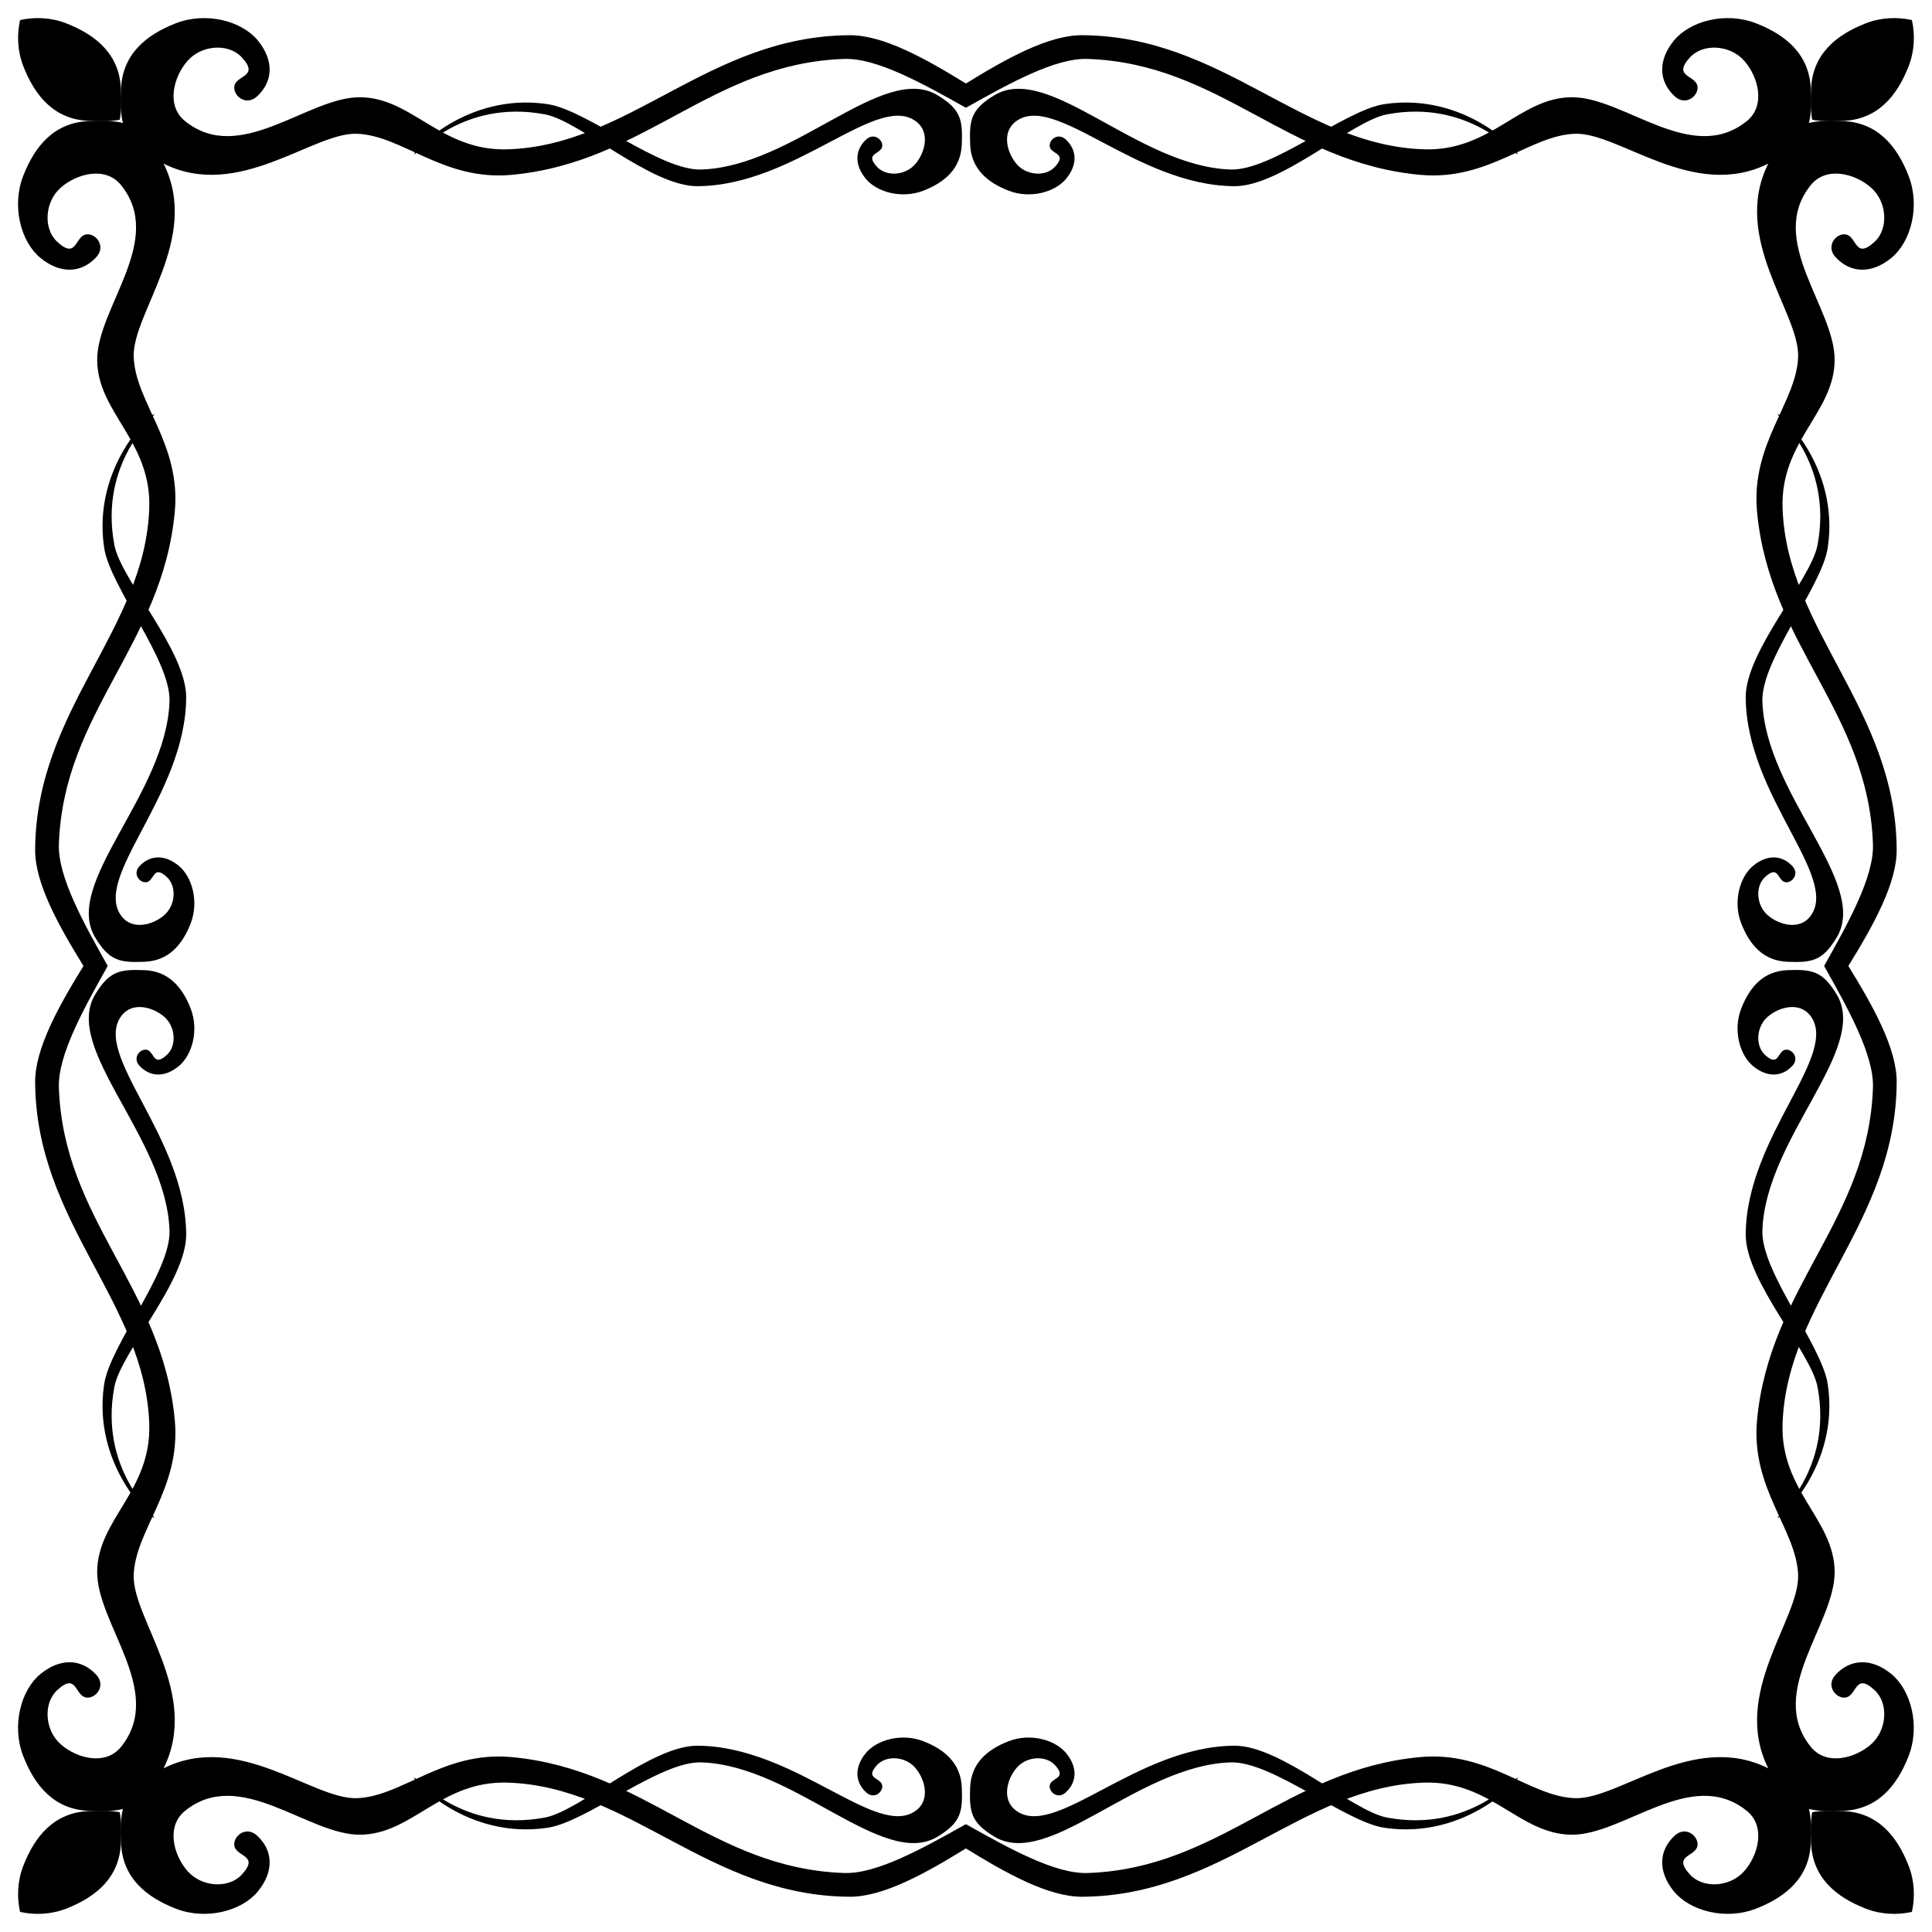 <?xml version="1.0" encoding="UTF-8"?>
<!DOCTYPE svg  PUBLIC '-//W3C//DTD SVG 1.1//EN'  'http://www.w3.org/Graphics/SVG/1.1/DTD/svg11.dtd'>
<svg enable-background="new 0 0 1630.552 1630.552" version="1.1" viewBox="0 0 1630.6 1630.6" xml:space="preserve" xmlns="http://www.w3.org/2000/svg">

	<path d="m1526.7 103.8c2.033-7.787 2.086-16.902 1.618-28.667-1.172-28.865-20.415-45.421-46.251-55.482-25.787-10.012-55.873-1.905-69.353 14.652-13.773 16.948-12.698 34.677 0.781 47.033 9.084 8.303 19.634 0 19.243-7.716-0.488-10.647-22.32-8.108-6.154-25.446 10.989-11.722 33.553-10.403 45.47 3.077 11.966 13.48 18.413 37.802 2.295 50.891-46.593 37.753-103.64-20.464-147.94-20.073s-68.024 45.861-124.82 43.956c-103.02-3.517-169.52-95.58-288.18-96.313-28.483-0.198-64.286 19.876-98.189 40.784-33.903-20.908-69.706-40.982-98.189-40.784-118.66 0.733-185.16 92.796-288.18 96.313-56.791 1.905-80.518-43.565-124.82-43.956-44.298-0.391-101.34 57.826-147.94 20.073-16.117-13.089-9.67-37.411 2.295-50.891 11.917-13.48 34.481-14.799 45.47-3.077 16.166 17.338-5.665 14.798-6.154 25.446-0.391 7.716 10.159 16.019 19.243 7.716 13.48-12.356 14.554-30.085 0.781-47.033-13.48-16.557-43.565-24.664-69.353-14.652-25.836 10.061-45.079 26.618-46.251 55.482-0.467 11.765-0.414 20.881 1.618 28.667-7.787-2.033-16.902-2.086-28.667-1.618-28.865 1.172-45.421 20.415-55.482 46.251-10.012 25.787-1.905 55.873 14.652 69.353 16.948 13.773 34.677 12.698 47.033-0.781 8.303-9.084 0-19.634-7.716-19.243-10.647 0.488-8.108 22.32-25.446 6.154-11.722-10.989-10.403-33.553 3.077-45.47 13.48-11.966 37.802-18.413 50.891-2.295 37.753 46.593-20.464 103.64-20.073 147.94s45.861 68.024 43.956 124.82c-3.517 103.02-95.58 169.52-96.313 288.18-0.198 28.483 19.876 64.286 40.784 98.189-20.908 33.903-40.982 69.706-40.784 98.189 0.733 118.66 92.796 185.16 96.313 288.18 1.905 56.791-43.565 80.517-43.956 124.82s57.826 101.34 20.073 147.94c-13.089 16.117-37.411 9.67-50.891-2.295-13.48-11.917-14.799-34.481-3.077-45.47 17.338-16.166 14.798 5.665 25.446 6.154 7.716 0.391 16.019-10.159 7.716-19.243-12.356-13.48-30.085-14.554-47.033-0.781-16.557 13.48-24.664 43.565-14.652 69.353 10.061 25.836 26.618 45.079 55.482 46.251 11.765 0.468 20.881 0.415 28.667-1.618-2.033 7.787-2.086 16.902-1.618 28.667 1.172 28.865 20.415 45.421 46.251 55.482 25.787 10.012 55.873 1.905 69.353-14.652 13.773-16.948 12.698-34.677-0.781-47.033-9.084-8.303-19.634 0-19.243 7.717 0.488 10.647 22.32 8.108 6.154 25.446-10.989 11.722-33.553 10.403-45.47-3.077-11.966-13.48-18.413-37.802-2.295-50.891 46.593-37.753 103.64 20.464 147.94 20.073s68.024-45.861 124.82-43.956c103.02 3.517 169.52 95.58 288.18 96.313 28.483 0.198 64.286-19.876 98.189-40.784 33.903 20.908 69.706 40.982 98.189 40.784 118.66-0.733 185.16-92.796 288.18-96.313 56.791-1.905 80.517 43.565 124.82 43.956s101.34-57.826 147.94-20.073c16.117 13.089 9.67 37.411-2.295 50.891-11.917 13.48-34.481 14.799-45.47 3.077-16.166-17.338 5.665-14.798 6.154-25.446 0.391-7.717-10.159-16.019-19.243-7.717-13.48 12.356-14.554 30.085-0.781 47.033 13.48 16.557 43.565 24.664 69.353 14.652 25.836-10.061 45.079-26.618 46.251-55.482 0.468-11.765 0.415-20.88-1.618-28.667 7.787 2.033 16.902 2.086 28.667 1.618 28.865-1.172 45.421-20.415 55.482-46.251 10.012-25.787 1.905-55.873-14.652-69.353-16.948-13.773-34.677-12.698-47.033 0.781-8.303 9.084 0 19.634 7.717 19.243 10.647-0.488 8.108-22.32 25.446-6.154 11.722 10.989 10.403 33.553-3.077 45.47-13.48 11.966-37.802 18.413-50.891 2.295-37.753-46.593 20.464-103.64 20.073-147.94s-45.861-68.024-43.956-124.82c3.517-103.02 95.58-169.52 96.313-288.18 0.198-28.483-19.876-64.286-40.784-98.189 20.908-33.903 40.982-69.706 40.784-98.189-0.733-118.66-92.796-185.16-96.313-288.18-1.905-56.791 43.565-80.518 43.956-124.82 0.391-44.298-57.826-101.34-20.073-147.94 13.089-16.117 37.411-9.67 50.891 2.295 13.48 11.917 14.799 34.481 3.077 45.47-17.338 16.166-14.798-5.665-25.446-6.154-7.717-0.391-16.019 10.159-7.717 19.243 12.356 13.48 30.085 14.554 47.033 0.781 16.557-13.48 24.664-43.565 14.652-69.353-10.061-25.836-26.618-45.079-55.482-46.251-11.765-0.467-20.881-0.414-28.667 1.618zm-711.47-12.844c37.004-20.783 75.454-42.18 102.81-41.22 111.73 3.858 168.16 87.375 280.48 97.826 57.953 5.421 92.488-33.504 130.97-34.676 37.235-1.085 99.642 56.791 162.9 25.226-31.565 63.256 26.311 125.66 25.226 162.9-1.172 38.486-40.098 73.021-34.676 130.97 10.452 112.32 93.968 168.75 97.826 280.48 0.96 27.356-20.438 65.806-41.22 102.81 20.783 37.004 42.18 75.454 41.22 102.81-3.858 111.73-87.375 168.16-97.826 280.48-5.422 57.953 33.504 92.488 34.676 130.97 1.085 37.235-56.791 99.642-25.226 162.9-63.256-31.565-125.66 26.311-162.9 25.226-38.486-1.172-73.021-40.098-130.97-34.676-112.32 10.452-168.75 93.968-280.48 97.826-27.356 0.96-65.806-20.438-102.81-41.22-37.004 20.783-75.454 42.18-102.81 41.22-111.73-3.858-168.16-87.375-280.48-97.826-57.953-5.422-92.488 33.504-130.97 34.676-37.235 1.085-99.642-56.791-162.9-25.226 31.565-63.256-26.311-125.66-25.226-162.9 1.172-38.486 40.098-73.021 34.676-130.97-10.452-112.32-93.968-168.75-97.826-280.48-0.96-27.356 20.438-65.806 41.22-102.81-20.783-37.004-42.18-75.454-41.22-102.81 3.858-111.73 87.375-168.16 97.826-280.48 5.421-57.953-33.504-92.488-34.676-130.97-1.085-37.235 56.791-99.642 25.226-162.9 63.256 31.565 125.66-26.311 162.9-25.226 38.486 1.172 73.021 40.098 130.97 34.676 112.32-10.451 168.75-93.967 280.48-97.826 27.355-0.96 65.805 20.438 102.81 41.22z"/>
	<path d="m1529.5 101.07c-1.407-7.179-1.395-15.519-0.981-25.936 1.172-28.865 20.415-45.421 46.251-55.482 12.758-4.953 26.555-5.472 38.874-2.726 2.745 12.318 2.227 26.116-2.726 38.874-10.061 25.836-26.618 45.079-55.482 46.251-10.416 0.414-18.756 0.426-25.936-0.981z"/>
	<path d="m1529.5 1529.5c7.179-1.407 15.519-1.395 25.936-0.981 28.865 1.172 45.421 20.415 55.482 46.251 4.953 12.758 5.472 26.555 2.726 38.874-12.318 2.745-26.116 2.227-38.874-2.726-25.836-10.061-45.079-26.618-46.251-55.482-0.414-10.416-0.426-18.756 0.981-25.936z"/>
	<path d="m101.07 1529.5c1.407 7.179 1.395 15.519 0.981 25.936-1.172 28.865-20.415 45.421-46.251 55.482-12.758 4.953-26.555 5.472-38.874 2.726-2.745-12.318-2.227-26.116 2.726-38.874 10.061-25.836 26.618-45.079 55.482-46.251 10.416-0.414 18.756-0.426 25.936 0.981z"/>
	<path d="m101.07 101.07c-7.179 1.407-15.519 1.395-25.936 0.981-28.865-1.172-45.421-20.415-55.482-46.251-4.953-12.758-5.472-26.555-2.726-38.874 12.318-2.745 26.116-2.227 38.874 2.726 25.836 10.061 45.079 26.618 46.251 55.482 0.414 10.416 0.426 18.756-0.981 25.936z"/>
	<path d="m839.37 80.315c-19.927 11.966-21.392 21.001-20.562 41.66 0.811 20.318 14.339 31.942 32.469 38.974 18.129 7.033 39.233 1.367 48.703-10.257 9.69-11.917 8.928-24.371-0.542-33.016-6.393-5.861-13.797 0-13.529 5.373 0.371 7.472 15.692 5.714 4.327 17.875-7.692 8.254-23.536 7.326-31.927-2.149-8.386-9.475-12.938-26.569-1.622-35.751 32.737-26.471 101.73 53.578 185.07 54.115 39.507 0.293 99.062-54.945 128.79-60.61 70.08-13.236 108.48 34.676 110.39 33.553 1.905-1.075-43.555-52.454-112.55-42.198-33.348 4.982-94.686 56.41-129.88 55.189-78.464-2.685-153.14-90.353-199.14-62.758z"/>
	<path d="m80.315 791.18c11.966 19.927 21.001 21.392 41.66 20.562 20.318-0.811 31.942-14.339 38.974-32.469 7.033-18.129 1.367-39.233-10.257-48.703-11.917-9.69-24.371-8.928-33.016 0.542-5.861 6.393 0 13.797 5.373 13.529 7.472-0.371 5.714-15.692 17.875-4.327 8.254 7.692 7.326 23.536-2.149 31.927-9.475 8.386-26.569 12.938-35.751 1.622-26.471-32.737 53.578-101.73 54.115-185.07 0.293-39.507-54.945-99.062-60.61-128.79-13.236-70.08 34.676-108.48 33.553-110.39-1.075-1.905-52.454 43.555-42.198 112.55 4.982 33.348 56.41 94.686 55.189 129.88-2.685 78.464-90.353 153.15-62.758 199.14z"/>
	<path d="m791.18 1550.2c19.927-11.966 21.392-21.001 20.562-41.66-0.811-20.318-14.339-31.941-32.469-38.974-18.129-7.033-39.233-1.367-48.703 10.257-9.69 11.917-8.928 24.371 0.542 33.016 6.393 5.861 13.797 0 13.529-5.373-0.371-7.472-15.692-5.714-4.327-17.875 7.692-8.254 23.536-7.326 31.927 2.149 8.386 9.475 12.938 26.569 1.622 35.751-32.737 26.471-101.73-53.578-185.07-54.115-39.507-0.293-99.062 54.945-128.79 60.61-70.08 13.236-108.48-34.676-110.39-33.553-1.905 1.075 43.555 52.454 112.55 42.198 33.348-4.982 94.686-56.41 129.88-55.189 78.464 2.685 153.15 90.353 199.14 62.758z"/>
	<path d="m1550.2 839.37c-11.966-19.927-21.001-21.392-41.66-20.562-20.318 0.811-31.941 14.339-38.974 32.469-7.033 18.129-1.367 39.233 10.257 48.703 11.917 9.69 24.371 8.928 33.016-0.542 5.861-6.393 0-13.797-5.373-13.529-7.472 0.371-5.714 15.692-17.875 4.327-8.254-7.692-7.326-23.536 2.149-31.927 9.475-8.386 26.569-12.938 35.751-1.622 26.471 32.737-53.578 101.73-54.115 185.07-0.293 39.507 54.945 99.062 60.61 128.79 13.236 70.08-34.676 108.48-33.553 110.39 1.075 1.905 52.454-43.555 42.198-112.55-4.982-33.348-56.41-94.686-55.189-129.88 2.685-78.464 90.353-153.14 62.758-199.14z"/>
	<path d="m1550.2 791.18c-11.966 19.927-21.001 21.392-41.66 20.562-20.318-0.811-31.941-14.339-38.974-32.469-7.033-18.129-1.367-39.233 10.257-48.703 11.917-9.69 24.371-8.928 33.016 0.542 5.861 6.393 0 13.797-5.373 13.529-7.472-0.371-5.714-15.692-17.875-4.327-8.254 7.692-7.326 23.536 2.149 31.927 9.475 8.386 26.569 12.938 35.751 1.622 26.471-32.737-53.578-101.73-54.115-185.07-0.293-39.507 54.945-99.062 60.61-128.79 13.236-70.08-34.676-108.48-33.553-110.39 1.075-1.905 52.454 43.555 42.198 112.55-4.982 33.348-56.41 94.686-55.189 129.88 2.685 78.464 90.353 153.15 62.758 199.14z"/>
	<path d="m791.18 80.315c19.927 11.966 21.392 21.001 20.562 41.66-0.811 20.318-14.339 31.942-32.469 38.974-18.129 7.033-39.233 1.367-48.703-10.257-9.69-11.917-8.928-24.371 0.542-33.016 6.393-5.861 13.797 0 13.529 5.373-0.371 7.472-15.692 5.714-4.327 17.875 7.692 8.254 23.536 7.326 31.927-2.149 8.386-9.475 12.938-26.569 1.622-35.751-32.737-26.471-101.73 53.578-185.07 54.115-39.507 0.293-99.062-54.945-128.79-60.61-70.08-13.236-108.48 34.676-110.39 33.553-1.905-1.075 43.555-52.454 112.55-42.198 33.348 4.982 94.686 56.41 129.88 55.189 78.464-2.685 153.15-90.353 199.14-62.758z"/>
	<path d="m80.315 839.37c11.966-19.927 21.001-21.392 41.66-20.562 20.318 0.811 31.942 14.339 38.974 32.469 7.033 18.129 1.367 39.233-10.257 48.703-11.917 9.69-24.371 8.928-33.016-0.542-5.861-6.393 0-13.797 5.373-13.529 7.472 0.371 5.714 15.692 17.875 4.327 8.254-7.692 7.326-23.536-2.149-31.927-9.475-8.386-26.569-12.938-35.751-1.622-26.471 32.737 53.578 101.73 54.115 185.07 0.293 39.507-54.945 99.062-60.61 128.79-13.236 70.08 34.676 108.48 33.553 110.39-1.075 1.905-52.454-43.555-42.198-112.55 4.982-33.348 56.41-94.686 55.189-129.88-2.685-78.464-90.353-153.14-62.758-199.14z"/>
	<path d="m839.37 1550.2c-19.927-11.966-21.392-21.001-20.562-41.66 0.811-20.318 14.339-31.941 32.469-38.974 18.129-7.033 39.233-1.367 48.703 10.257 9.69 11.917 8.928 24.371-0.542 33.016-6.393 5.861-13.797 0-13.529-5.373 0.371-7.472 15.692-5.714 4.327-17.875-7.692-8.254-23.536-7.326-31.927 2.149-8.386 9.475-12.938 26.569-1.622 35.751 32.737 26.471 101.73-53.578 185.07-54.115 39.507-0.293 99.062 54.945 128.79 60.61 70.08 13.236 108.48-34.676 110.39-33.553 1.905 1.075-43.555 52.454-112.55 42.198-33.348-4.982-94.686-56.41-129.88-55.189-78.464 2.685-153.14 90.353-199.14 62.758z"/>

</svg>
